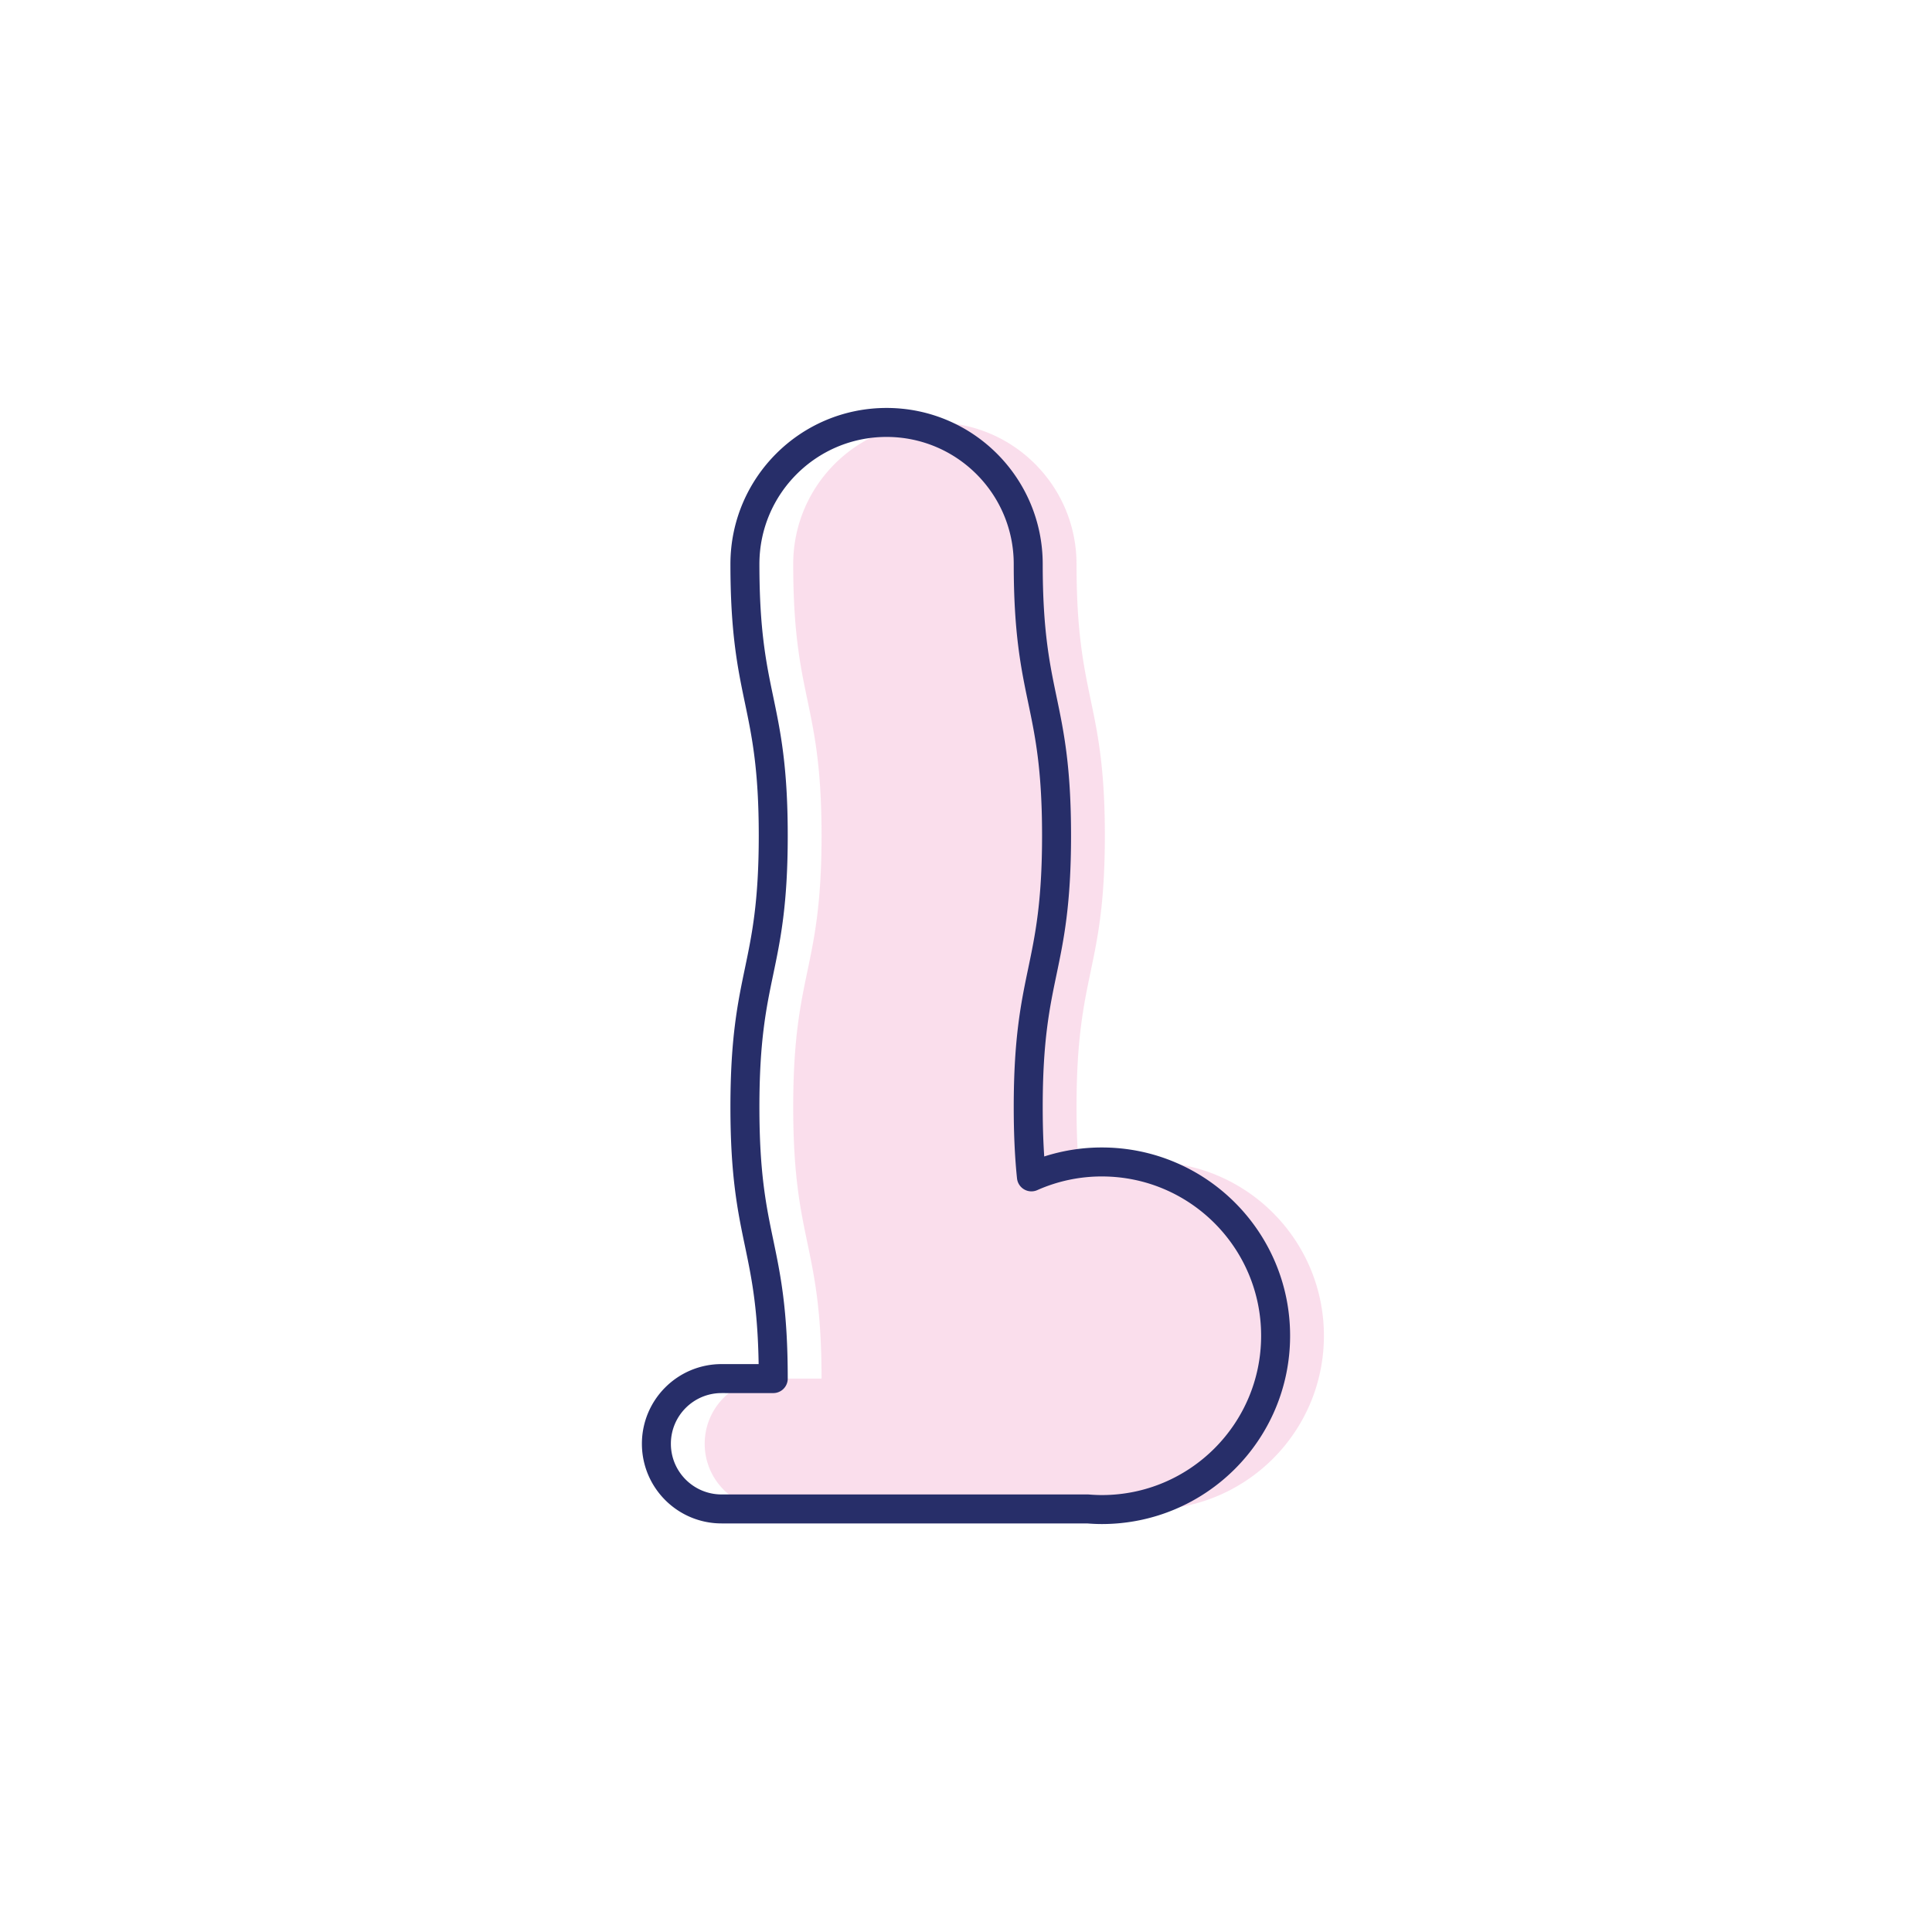 <svg viewBox="0 0 400 400" xmlns="http://www.w3.org/2000/svg" fill-rule="evenodd" clip-rule="evenodd" stroke-linecap="round" stroke-linejoin="round" stroke-miterlimit="10"><path fill="none" d="M0 0h400v400H0z"/><path d="M170.093 285.422c0-28.104-5.866-28.104-5.866-56.21 0-28.105 5.866-28.105 5.866-56.21 0-28.107-5.866-28.107-5.866-56.212 0-16.198 13.131-29.328 29.328-29.328 16.196 0 29.328 13.13 29.328 29.328 0 28.105 5.865 28.105 5.865 56.212 0 28.105-5.865 28.105-5.865 56.21.001 5.873.257 10.517.663 14.445a35.824 35.824 0 0114.573-3.085c19.872 0 35.983 16.11 35.983 35.982 0 19.873-16.11 35.983-35.983 35.983-.988 0-1.963-.051-2.93-.129h-75.796c-7.452 0-13.494-6.041-13.494-13.493s6.042-13.494 13.494-13.494l10.7.001" fill="#f7bfdb" fill-rule="nonzero" opacity=".5"/><path d="M160.093 285.422c0-28.104-5.866-28.104-5.866-56.21 0-28.105 5.866-28.105 5.866-56.21 0-28.107-5.866-28.107-5.866-56.212 0-16.198 13.131-29.328 29.328-29.328s29.328 13.13 29.328 29.328c0 28.105 5.865 28.105 5.865 56.212 0 28.105-5.865 28.105-5.865 56.21 0 5.873.256 10.517.662 14.445a35.828 35.828 0 0114.573-3.085c19.873 0 35.984 16.11 35.984 35.982 0 19.873-16.11 35.983-35.984 35.983-.987 0-1.962-.051-2.929-.129h-75.796c-7.452 0-13.494-6.041-13.494-13.493s6.042-13.494 13.494-13.494l10.7.001z" fill="none" stroke="#272e69" stroke-width="6"/></svg>